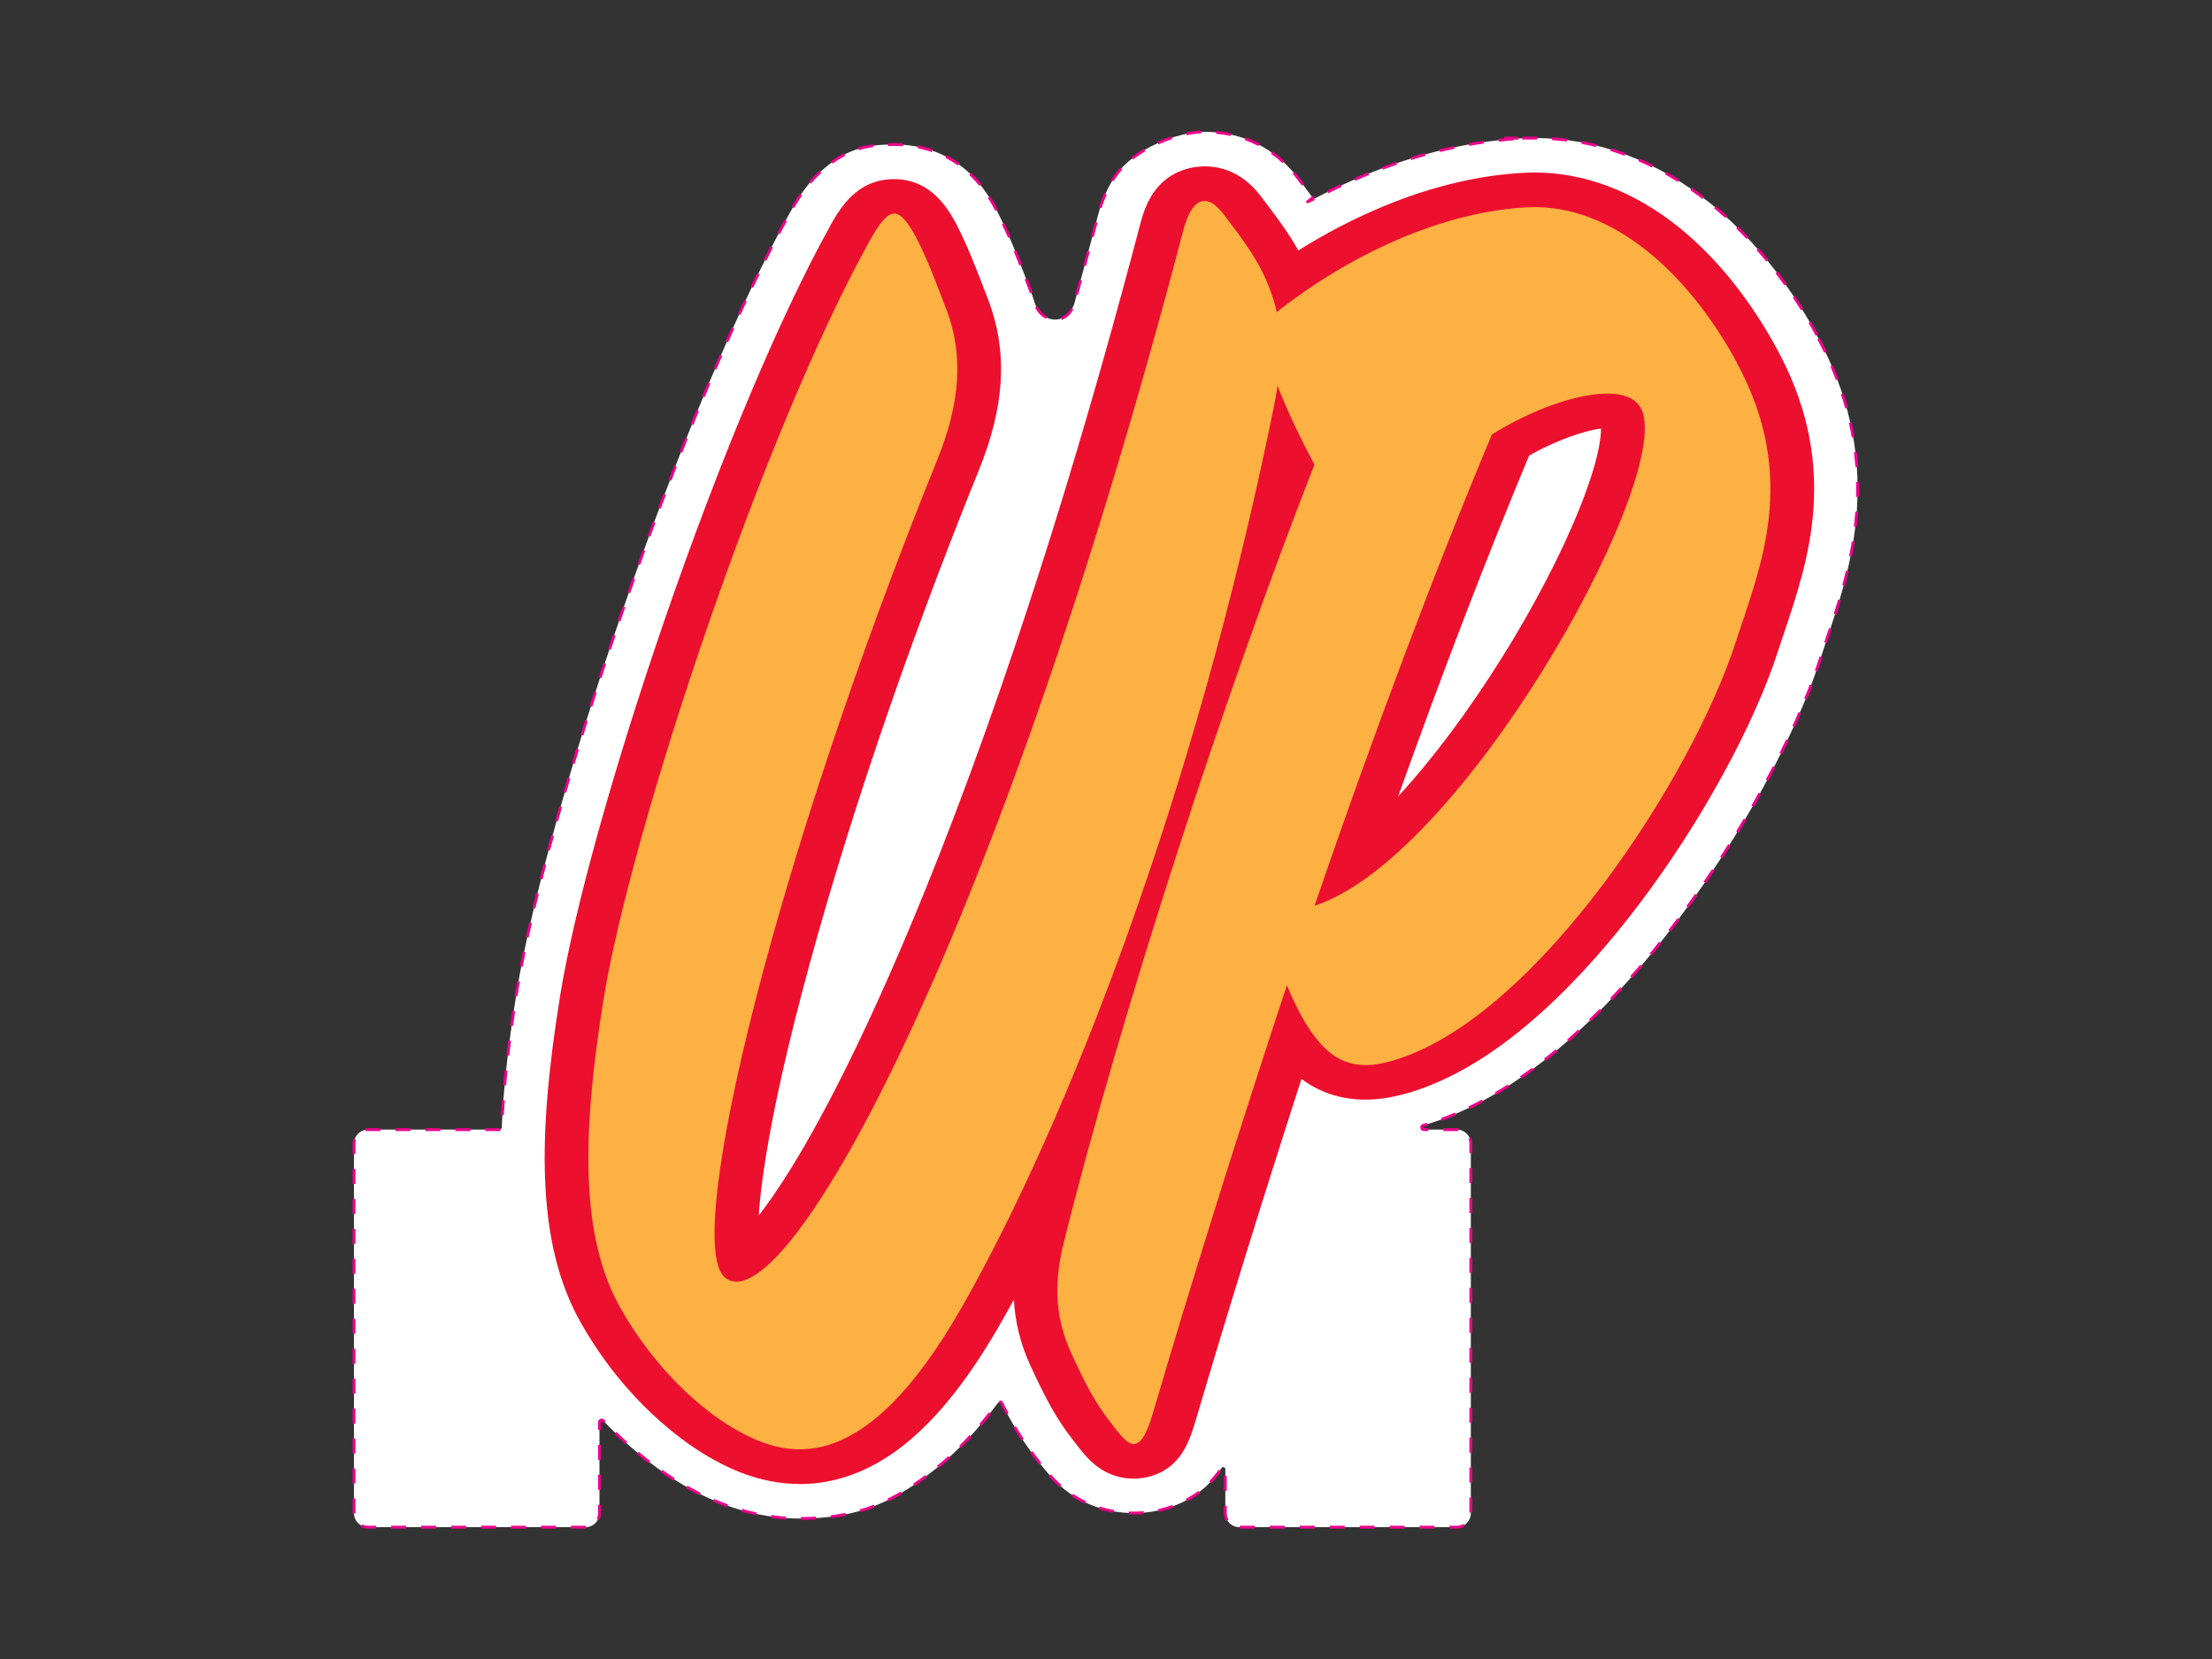 <?xml version="1.0" encoding="UTF-8"?>
<svg xmlns="http://www.w3.org/2000/svg" width="32in" height="24in" version="1.1" viewBox="0 0 2304 1728">
  <rect x="0" y="0" width="2304" height="1728" fill="#333333" stroke="none"/>
  <defs>
    <style>
      .cls-1 {
        fill: #fff;
        stroke: #ec008a;
        stroke-dasharray: 15.6;
        stroke-miterlimit: 10;
        stroke-width: 3px;
      }

      .cls-2 {
        fill: #fcb142;
      }

      .cls-3 {
        fill: #ed0f2e;
      }
    </style>
  </defs>
  <!-- Generator: Adobe Illustrator 28.6.0, SVG Export Plug-In . SVG Version: 1.2.0 Build 709)  -->
  <g>
    <g id="Layer_1">
      <g>
        <path class="cls-1" d="M1892.7,349.2c-30.1-55.5-68.6-103.1-111.3-137.5-55.1-44.4-118.3-67.9-182.5-67.9s-8.1,0-12.3.3c-53.9,2.5-109.8,15.6-166.1,38.8-17,7-33.8,14.9-50.5,23.5s-2.2.2-2.9-.7c-2.7-3.6-5.3-7.1-7.9-10.6-1.9-2.6-3.9-5.2-5.8-7.8-30.7-41.3-70.7-50-98.7-50s-73,17.1-92.8,45.8c-8.4,12-14.6,26.5-19,44.1-4.2,16.1-8.5,32-12.7,47.6l-9.9,36.6c-.4,1.6-.9,3.2-1.3,4.8-7.6,23.5-33.7,20.9-40.9.3h0c-1.3-4.1-2.6-8.2-4.1-12.3l-.4-1c0-.2-.1-.3-.2-.5-1.8-4.6-3.5-9.1-5.2-13.5v-.2c-8.8-22.9-17.1-44.5-29.4-68.6l-.6-1.2c-4.8-9-13-24.1-27.4-37.9-21-20.2-48.4-30.8-79.3-30.8s-52.1,5.2-78.7,30.1c-14.5,13.6-23.3,29-29.1,39.3l-.3.5c-52.9,94.9-116.5,246.1-174.7,415-54.2,157.3-95.3,305.2-110.1,395.4-9,55.4-14.2,102.3-16,143.6,0,1.2-1,2.2-2.3,2.2h-137.1c-8,0-14.5,6.5-14.5,14.5v385.1c0,8,6.5,14.5,14.5,14.5h226.7c8,0,14.5-6.5,14.5-14.5v-94.8c0-2,2.5-3,3.9-1.6,33.5,35,64.7,55.9,81,65.5,15.3,9,61.9,36.4,123.7,36.4s99.1-17.7,142.5-52.5c22.1-17.8,43.3-40.3,64.1-68.1,1-1.3,3.1-1.2,3.8.3,11,21.9,21.3,39.1,35.8,57.6,5.6,7.4,11.4,15,18.6,22.4,27.9,28.6,60.7,34.6,83.3,34.6,38.3,0,72.4-17.5,91.1-46.8,0,0,0,0,0,0,1.2-1.9,4.1-1.1,4.1,1.2v45.8c0,8,6.5,14.5,14.5,14.5h226.7c8,0,14.5-6.5,14.5-14.5v-385.1c0-8-6.5-14.5-14.5-14.5h-34.4c-2.6,0-3.2-3.7-.6-4.4s5.3-1.6,7.9-2.4c49.6-16,100.1-47.1,150.2-92.4,36.3-32.8,72.5-73.1,107.4-119.6,65.2-86.7,121.8-190.4,147.7-270.4,2-6.1,4.1-12.3,6.3-19v-.3c13.4-39.5,28.5-84.3,32.1-136.8,4.3-63.1-9.4-122.7-41.7-182Z"></path>
        <path class="cls-3" d="M833,1545.7c-41.9,0-75.2-16.7-96.6-29.3-23.9-14.1-84.3-55.7-131.2-138.3-23-40.3-35.3-89.7-37.5-151-1.9-51.8,3.2-112.7,16-191.6,14.5-88.7,55.1-234.7,108.8-390.6,57.6-167.2,120.4-316.6,172.4-409.9v-.3c10.4-18,27.5-48.1,66.4-48.1s56.6,31.6,64.8,46.8l.3.6c11.5,22.6,19.5,43.4,28,65.5,1.8,4.7,3.6,9.4,5.5,14.3l.2.5c19.8,53.8,16.3,110-11.1,176.8-75.9,187.4-141.3,380.8-184.1,544.4-19.5,74.3-33.4,139.8-40.2,189.3-2.3,16.6-3.7,30.2-4.4,41.3,28.1-36.3,73.7-108.9,136.7-252,62.9-142.9,159.1-394.1,260.4-779.7,3.5-14.1,8.2-25.2,14.3-34,17-24.4,42.7-27.1,52.9-27.1,23.6,0,43.6,10.8,59.5,32.2,2,2.7,4,5.3,6,7.9,11,14.7,22.3,29.7,32.2,47.5,28.9-18.2,58.8-33.6,89.2-46.2,50.6-20.9,100.3-32.6,147.8-34.8,3.2-.1,6.4-.2,9.5-.2,51.8,0,103.7,19.8,150.1,57.2,38.8,31.3,74,75,101.9,126.5,29.5,54.1,42,108.4,38.1,165.9-3.3,48.8-17.8,91.7-30.5,129.5-2.3,6.8-4.5,13.2-6.5,19.6-24.9,77-79.6,177-142.8,261-54.8,72.9-140.2,166.2-235.8,197-18.7,6-35.4,9-51,9h0c-25.2,0-47.6-7.3-66.7-21.6-40.4,124.9-77.4,244.4-110.3,356.1-4.2,14.6-8.6,25.1-13.7,33.1-15.6,24.4-40.5,27.1-50.5,27.1-18.1,0-34-6.9-47.3-20.6-5.6-5.7-10.5-12.2-15.8-19.1-17.9-22.8-28.6-43.2-44.4-77.3-10.5-22.6-16.3-45.5-17.5-69.5-3.8,7-7.7,13.9-11.5,20.6-33.5,59.3-66.8,101.7-101.7,129.8-34.4,27.7-71.4,41.8-110,41.8ZM1592.7,474.5c-43.8,104.9-90.2,225.7-136.4,355,36.4-39.4,73.9-89.7,108.9-145.8,33.4-53.5,62-108.8,80.6-155.6,18.6-46.6,21.8-70.8,21.8-81.7-17.2,2.1-46,11.8-74.9,28.1Z"></path>
        <path class="cls-2" d="M1809.1,377.6c-51.3-94.6-131.1-165.6-217-161.7-83.4,3.9-176.4,43.4-256.3,104.5-2.2,1.6-4.1,3.2-5.8,4.9-1.6-7-3.6-13.8-6.1-20.7-11.9-33.5-29.8-55.2-48.9-80.8-19.1-25.6-34.6-15.8-42.9,17.7-201.5,766.9-420.8,1143.4-478,1088.2-41.7-41.4,52.5-431.7,221.7-849.7,25-61.1,27.4-110.4,10.7-155.7-10.7-27.6-19.1-51.3-32.2-76.9-19.1-35.5-28.6-31.5-47.7,2-112.1,201.1-249.1,615.1-277.8,790.5-22.6,140-25,248.4,17.9,323.3,35.8,63.1,83.4,104.5,116.8,124.2,53.6,31.5,134.7,57.2,239.6-128.1,108.5-191.2,240.8-528.3,323.1-932.5,1.9-8.9,3.4-17.1,4.5-24.9,11,28,23.2,53.4,38.4,82.1-93,236.6-202.7,575.7-261.1,810.3-11.9,47.3-7.2,82.8,8.3,116.3,15.5,33.5,25,51.3,40.5,71,17.9,23.7,29.8,39.4,44.1-9.9,41.7-141.9,89.4-293.7,139.5-445.5,34.6,82.8,66.8,92.7,115.6,76.9,146.6-47.3,306.4-293.7,351.7-433.7,25-76.9,66.8-171.5,1.2-291.8ZM1369.2,943.4c60.8-177.4,125.2-348.9,184.8-490.9,63.2-39.4,146.6-61.1,157.4-21.7,23.8,82.8-190.7,463.3-342.1,512.6Z"></path>
      </g>
    </g>
  </g>
</svg>

